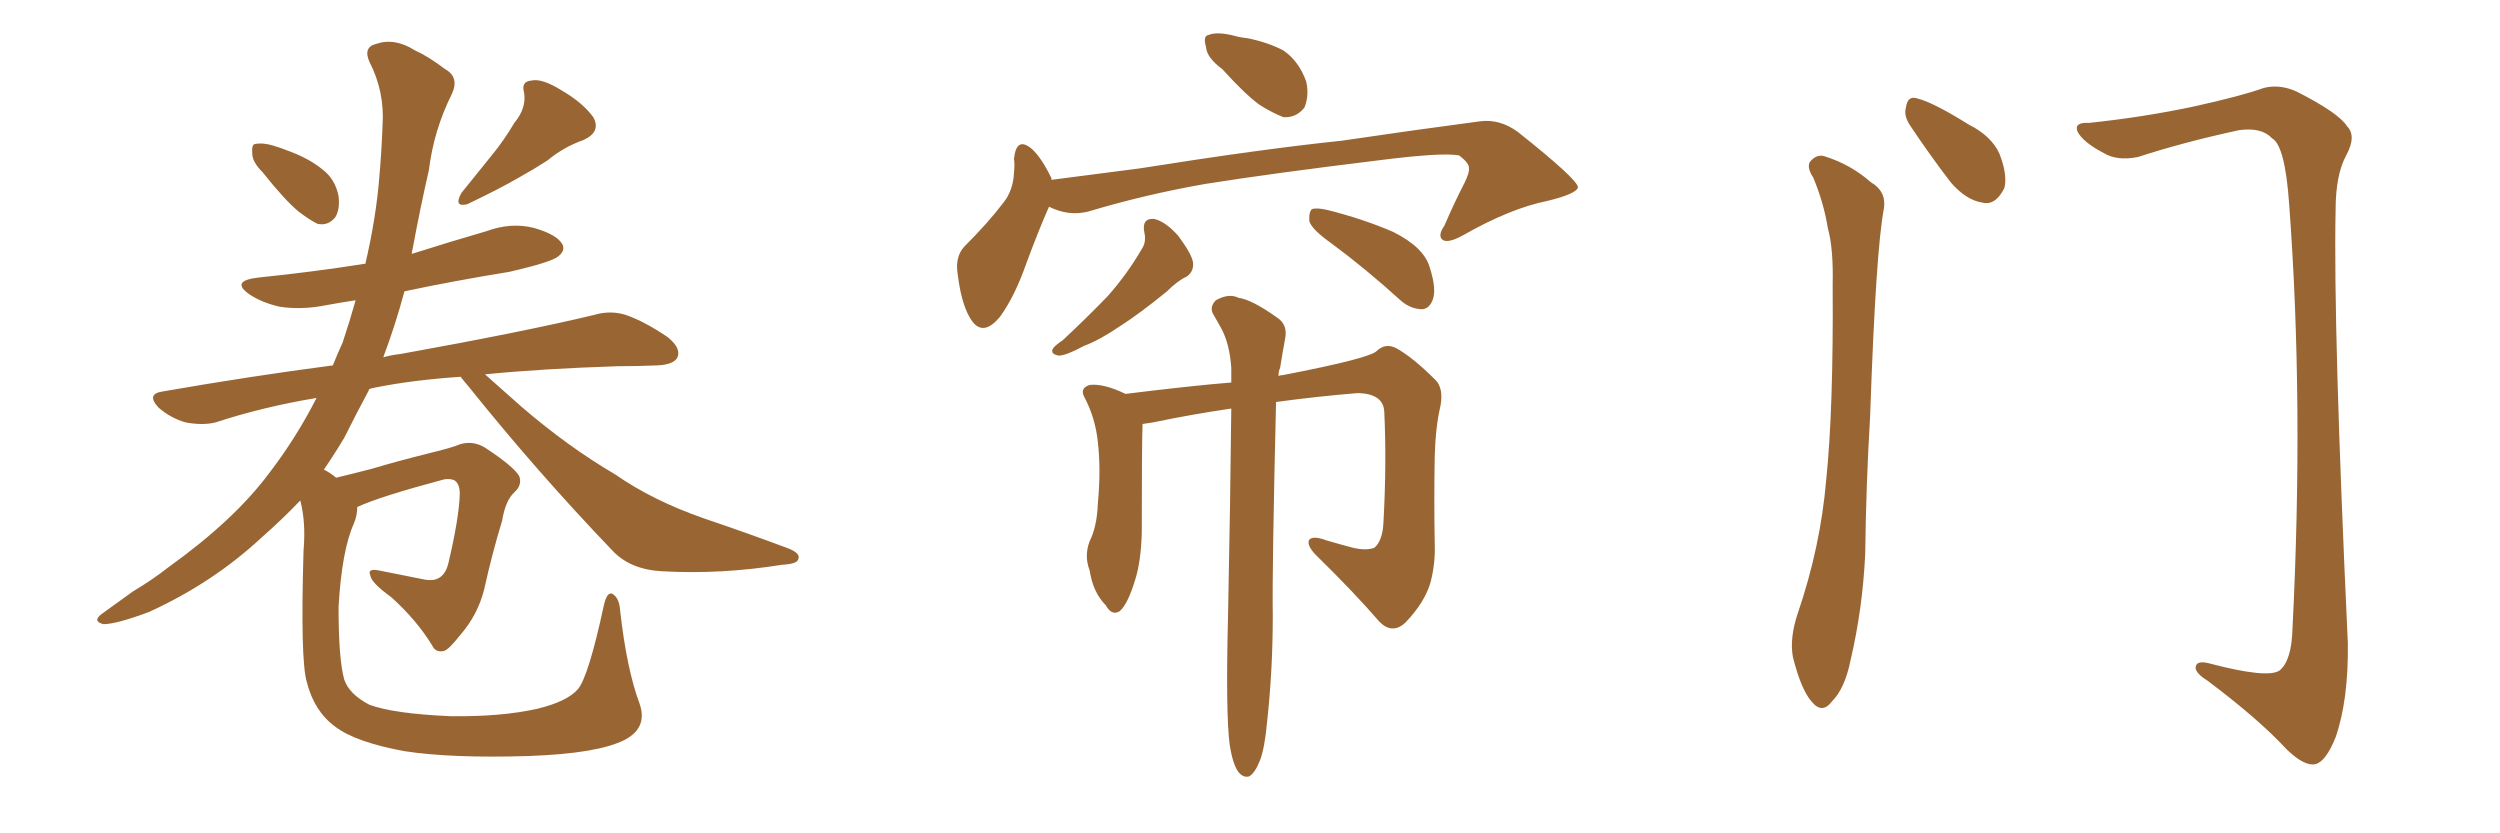 <svg xmlns="http://www.w3.org/2000/svg" xmlns:xlink="http://www.w3.org/1999/xlink" width="450" height="150"><path fill="#996633" padding="10" d="M47.31 31.05L47.31 31.05Q45.41 29.15 45.41 27.69L45.41 27.69Q45.26 26.07 45.85 25.93L45.85 25.93Q47.31 25.63 49.22 26.22L49.22 26.22Q50.68 26.66 52.15 27.25L52.15 27.25Q55.66 28.56 58.01 30.47L58.01 30.47Q60.35 32.23 60.94 35.30L60.94 35.30Q61.23 37.65 60.35 39.11L60.35 39.11Q59.03 40.72 57.13 40.28L57.13 40.28Q55.66 39.55 53.76 38.09L53.76 38.09Q51.27 36.04 47.31 31.05ZM92.58 22.12L92.58 22.12Q94.78 19.48 94.34 16.70L94.34 16.70Q93.75 14.65 95.65 14.50L95.65 14.50Q97.56 14.06 101.07 16.26L101.07 16.26Q104.88 18.46 106.79 21.09L106.79 21.09Q108.25 23.73 105.03 25.20L105.03 25.20Q101.37 26.51 98.58 28.86L98.58 28.86Q96.09 30.47 93.46 31.93L93.46 31.93Q89.94 33.98 84.08 36.77L84.08 36.77Q81.59 37.35 83.06 34.72L83.06 34.72Q85.99 31.05 88.62 27.83L88.62 27.83Q90.67 25.34 92.58 22.12ZM56.98 71.63L56.98 71.63L56.98 71.63Q47.31 73.24 38.82 76.03L38.82 76.03Q36.47 76.61 33.40 76.03L33.40 76.03Q30.76 75.29 28.56 73.39L28.56 73.39Q26.22 70.90 29.30 70.46L29.30 70.46Q45.26 67.68 59.91 65.77L59.91 65.77Q60.79 63.57 61.67 61.67L61.67 61.67Q62.99 57.71 64.01 54.05L64.01 54.05Q61.08 54.49 58.74 54.93L58.74 54.93Q54.35 55.81 50.39 55.22L50.39 55.22Q47.17 54.49 44.97 53.03L44.97 53.03Q41.31 50.54 46.58 49.95L46.58 49.95Q56.54 48.93 65.77 47.46L65.77 47.46Q67.68 39.26 68.26 32.08L68.26 32.08Q68.70 27.10 68.85 22.71L68.85 22.71Q69.29 16.55 66.50 11.13L66.50 11.13Q65.33 8.50 67.68 7.91L67.68 7.91Q71.04 6.74 74.71 9.08L74.71 9.08Q77.05 10.11 80.13 12.45L80.13 12.45Q82.76 13.92 81.30 16.99L81.30 16.99Q78.08 23.44 77.20 30.62L77.20 30.62Q75.59 37.65 74.27 44.82L74.27 44.82Q74.12 45.26 74.12 45.70L74.12 45.70Q81.01 43.51 87.60 41.60L87.60 41.60Q91.99 39.99 96.09 41.02L96.09 41.02Q100.20 42.19 101.22 43.95L101.22 43.95Q101.81 45.12 100.49 46.14L100.49 46.14Q99.32 47.17 91.70 48.93L91.70 48.93Q81.74 50.54 72.80 52.44L72.80 52.44Q71.19 58.45 68.99 64.31L68.99 64.31Q70.61 63.87 72.07 63.72L72.07 63.72Q94.04 59.77 106.93 56.69L106.93 56.69Q109.86 55.81 112.65 56.69L112.65 56.69Q116.02 57.86 120.12 60.64L120.12 60.64Q122.75 62.70 121.88 64.45L121.88 64.45Q121.14 65.63 118.36 65.77L118.36 65.77Q114.84 65.92 111.18 65.92L111.18 65.92Q97.56 66.36 87.30 67.38L87.30 67.38Q89.79 69.58 93.90 73.24L93.90 73.24Q102.25 80.42 110.74 85.40L110.74 85.40Q117.48 90.09 126.71 93.31L126.71 93.31Q134.91 96.09 141.94 98.73L141.94 98.73Q144.14 99.61 143.70 100.63L143.70 100.63Q143.55 101.51 140.77 101.66L140.77 101.66Q129.79 103.42 119.24 102.83L119.24 102.83Q113.38 102.54 110.16 99.02L110.16 99.02Q96.68 84.96 84.23 69.43L84.23 69.43Q83.35 68.41 82.91 67.82L82.91 67.82Q74.27 68.41 67.68 69.73L67.68 69.73Q66.94 69.87 66.50 70.02L66.50 70.02Q66.36 70.17 66.36 70.31L66.36 70.31Q64.16 74.41 61.96 78.81L61.96 78.81Q60.21 81.74 58.30 84.52L58.30 84.52Q59.47 85.11 60.50 85.99L60.50 85.99Q62.99 85.40 66.94 84.38L66.94 84.38Q71.34 83.06 77.20 81.59L77.20 81.59Q81.45 80.57 82.76 79.98L82.76 79.98Q85.11 79.25 87.30 80.57L87.30 80.57Q92.43 83.94 93.46 85.69L93.46 85.69Q94.04 87.30 92.58 88.62L92.58 88.62Q90.97 90.09 90.38 93.75L90.38 93.75Q88.62 99.46 87.16 106.05L87.16 106.05Q85.99 110.74 82.76 114.40L82.76 114.40Q80.71 117.04 79.83 117.19L79.83 117.19Q78.37 117.48 77.78 116.16L77.78 116.16Q75 111.62 70.46 107.52L70.46 107.52Q66.80 104.88 66.65 103.56L66.65 103.56Q66.06 102.25 68.26 102.69L68.26 102.69Q71.78 103.42 76.32 104.30L76.32 104.30Q79.83 105.03 80.71 101.37L80.71 101.37Q82.62 93.31 82.76 88.92L82.76 88.92Q82.76 87.01 81.74 86.43L81.74 86.43Q81.01 86.13 79.98 86.28L79.98 86.28Q68.41 89.36 64.31 91.26L64.31 91.26Q64.31 92.72 63.72 94.19L63.72 94.19Q61.52 99.02 60.94 109.28L60.94 109.28Q60.94 118.65 61.96 122.31L61.96 122.31Q62.84 124.95 66.50 126.86L66.50 126.86Q70.90 128.47 81.01 128.91L81.01 128.91Q90.09 129.05 96.68 127.59L96.68 127.59Q102.10 126.27 104.00 124.07L104.00 124.07Q105.91 121.88 108.69 108.98L108.69 108.98Q109.28 106.35 110.30 106.93L110.30 106.93Q111.47 107.67 111.62 109.86L111.62 109.86Q112.79 120.41 115.14 126.71L115.14 126.71Q116.60 130.96 112.50 133.15L112.50 133.15Q107.67 135.64 95.21 136.08L95.21 136.08Q81.30 136.52 72.80 135.21L72.80 135.21Q64.01 133.59 60.35 130.81L60.35 130.81Q56.54 128.03 55.22 122.75L55.22 122.75Q54.05 118.80 54.64 99.02L54.64 99.02Q55.08 94.04 54.05 90.09L54.05 90.09Q50.83 93.46 47.17 96.68L47.17 96.68Q38.38 104.88 26.81 110.16L26.81 110.16Q20.95 112.35 18.60 112.35L18.60 112.35Q16.41 111.77 18.60 110.30L18.60 110.30Q21.24 108.40 23.88 106.49L23.88 106.49Q27.54 104.30 30.32 102.10L30.32 102.10Q42.19 93.60 48.49 85.11L48.49 85.11Q53.32 78.81 56.98 71.63ZM220.02 12.45L220.02 12.45Q217.24 10.40 217.09 8.50L217.09 8.50Q216.50 6.45 217.53 6.30L217.53 6.30Q218.85 5.71 221.63 6.30L221.63 6.30Q223.10 6.74 224.56 6.88L224.56 6.88Q228.22 7.62 231.01 9.08L231.01 9.08Q233.79 10.99 235.11 14.65L235.11 14.65Q235.69 17.14 234.81 19.34L234.81 19.34Q233.35 21.24 231.01 21.09L231.01 21.09Q229.10 20.36 226.76 18.90L226.76 18.90Q224.12 16.99 220.02 12.45ZM188.82 37.21L188.82 37.21Q187.06 41.16 184.72 47.46L184.72 47.46Q182.67 53.32 180.03 56.98L180.03 56.98Q176.66 61.08 174.46 56.98L174.46 56.98Q173.00 54.35 172.41 49.51L172.41 49.51Q171.83 46.29 173.58 44.38L173.58 44.38Q177.83 40.14 180.62 36.47L180.62 36.47Q182.37 34.28 182.52 31.05L182.52 31.05Q182.67 29.59 182.52 28.56L182.52 28.56Q182.96 24.46 185.74 26.81L185.74 26.81Q187.50 28.42 189.26 32.08L189.26 32.08Q189.26 32.23 189.26 32.37L189.26 32.37Q197.17 31.35 205.08 30.32L205.08 30.32Q227.20 26.81 241.41 25.34L241.41 25.34Q255.32 23.29 266.46 21.83L266.46 21.83Q269.97 21.39 273.19 23.73L273.19 23.73Q283.89 32.23 284.03 33.69L284.03 33.69Q283.89 34.86 278.47 36.18L278.47 36.18Q271.88 37.50 263.38 42.33L263.38 42.33Q260.74 43.80 259.72 43.21L259.72 43.21Q258.69 42.48 260.01 40.58L260.01 40.58Q261.77 36.47 263.67 32.81L263.67 32.81Q264.55 30.91 264.40 30.32L264.40 30.32Q264.55 29.44 262.65 27.98L262.65 27.98Q259.72 27.39 248.14 28.86L248.14 28.86Q228.96 31.20 216.94 33.11L216.94 33.11Q206.10 35.01 195.85 38.09L195.85 38.09Q192.33 38.96 188.82 37.21ZM205.96 41.75L205.96 41.75Q205.52 39.26 207.71 39.40L207.71 39.40Q209.77 39.84 212.11 42.48L212.11 42.48Q214.60 45.85 214.75 47.31L214.75 47.31Q214.89 48.93 213.57 49.80L213.57 49.80Q211.96 50.54 210.06 52.44L210.06 52.44Q205.22 56.40 201.56 58.74L201.56 58.74Q197.90 61.23 195.12 62.26L195.12 62.26Q191.89 64.01 190.58 64.01L190.58 64.01Q188.96 63.72 189.55 62.70L189.55 62.70Q189.99 62.11 191.31 61.23L191.31 61.23Q195.85 56.98 199.37 53.32L199.37 53.32Q202.88 49.37 205.52 44.82L205.52 44.82Q206.40 43.51 205.96 41.75ZM239.65 43.80L239.65 43.80Q236.13 41.31 235.69 39.84L235.69 39.84Q235.55 38.23 236.13 37.65L236.13 37.65Q237.01 37.35 238.92 37.79L238.92 37.79Q245.36 39.40 250.78 41.75L250.78 41.75Q256.35 44.53 257.37 48.19L257.37 48.19Q258.54 51.86 257.96 53.76L257.96 53.76Q257.37 55.52 256.05 55.66L256.05 55.66Q254.00 55.66 252.25 54.20L252.25 54.20Q245.80 48.34 239.65 43.80ZM221.34 134.03L221.34 134.03L221.34 134.03Q220.61 128.32 221.04 111.18L221.04 111.18Q221.48 89.06 221.63 73.54L221.63 73.54Q214.60 74.56 207.57 76.03L207.57 76.03Q206.69 76.17 205.66 76.32L205.66 76.32Q205.52 80.13 205.52 95.95L205.52 95.95Q205.37 101.07 204.35 104.30L204.35 104.30Q203.03 108.69 201.56 110.01L201.56 110.01Q200.10 110.89 199.07 108.98L199.07 108.98Q196.73 106.64 196.14 102.69L196.14 102.69Q195.12 100.05 196.14 97.41L196.14 97.41Q197.46 94.78 197.61 90.67L197.61 90.67Q198.19 84.52 197.61 79.54L197.61 79.54Q197.17 75.29 195.26 71.63L195.26 71.63Q194.24 69.87 196.14 69.29L196.14 69.29Q198.63 68.99 202.59 70.90L202.59 70.90Q214.45 69.43 221.63 68.85L221.63 68.85Q221.63 67.24 221.63 66.21L221.63 66.21Q221.34 61.96 219.87 59.18L219.87 59.18Q219.14 57.86 218.55 56.84L218.55 56.84Q217.53 55.37 218.85 54.05L218.85 54.05Q221.19 52.73 222.95 53.61L222.95 53.61Q225.29 53.91 229.83 57.13L229.83 57.13Q231.88 58.45 231.30 61.08L231.30 61.08Q230.86 63.43 230.42 66.21L230.42 66.21Q230.13 66.80 230.13 67.68L230.13 67.68Q230.42 67.53 230.86 67.53L230.86 67.53Q246.83 64.45 247.85 63.13L247.85 63.13Q249.46 61.67 251.37 62.70L251.37 62.70Q254.30 64.31 258.40 68.41L258.40 68.41Q259.86 69.87 259.28 73.10L259.28 73.10Q258.40 76.76 258.25 82.18L258.25 82.18Q258.11 89.94 258.25 97.85L258.25 97.85Q258.40 101.22 257.52 104.74L257.52 104.74Q256.49 108.40 252.98 112.06L252.98 112.06Q250.63 114.26 248.29 111.91L248.29 111.91Q243.90 106.79 236.72 99.76L236.72 99.76Q235.11 98.00 235.69 97.12L235.69 97.12Q236.43 96.39 238.77 97.27L238.77 97.27Q241.26 98.00 243.46 98.58L243.46 98.58Q245.95 99.17 247.41 98.58L247.41 98.58Q248.88 97.27 249.02 94.04L249.02 94.04Q249.61 83.50 249.17 74.12L249.17 74.12Q249.02 70.90 244.48 70.75L244.48 70.75Q237.16 71.34 229.69 72.36L229.69 72.36Q228.96 102.83 229.10 110.89L229.10 110.89Q229.10 120.56 228.08 129.93L228.08 129.93Q227.64 134.77 226.76 136.96L226.76 136.96Q225.88 139.16 224.85 139.75L224.85 139.75Q223.83 140.04 222.95 139.01L222.95 139.01Q221.92 137.70 221.34 134.03ZM326.37 31.93L326.37 31.93Q325.20 30.18 325.78 29.15L325.78 29.15Q326.95 27.69 328.42 28.13L328.42 28.13Q333.11 29.59 336.77 32.81L336.77 32.81Q339.55 34.42 339.11 37.50L339.11 37.50Q337.65 44.97 336.62 75L336.62 75Q335.89 87.16 335.74 99.61L335.74 99.61Q335.30 109.42 333.11 118.80L333.11 118.80Q332.08 123.93 329.74 126.27L329.74 126.27Q327.98 128.61 326.07 126.27L326.07 126.27Q324.17 124.07 322.71 118.21L322.71 118.21Q322.12 114.84 323.58 110.45L323.58 110.45Q327.69 98.44 328.71 86.43L328.71 86.43Q330.03 73.83 329.88 51.27L329.88 51.27Q330.03 44.68 329.00 41.02L329.00 41.02Q328.27 36.47 326.37 31.93ZM343.80 22.56L343.80 22.56Q342.63 20.80 343.07 19.34L343.07 19.34Q343.36 17.14 345.12 17.72L345.12 17.72Q348.05 18.46 354.35 22.41L354.35 22.41Q358.45 24.46 359.91 27.69L359.91 27.69Q361.38 31.49 360.79 33.84L360.79 33.84Q359.18 37.06 356.84 36.47L356.84 36.47Q353.91 36.04 351.12 32.81L351.12 32.81Q347.31 27.83 343.80 22.56ZM376.03 22.12L376.03 22.12L376.03 22.12Q385.84 21.09 394.78 19.19L394.78 19.19Q403.42 17.29 407.52 15.82L407.52 15.82Q410.45 15.09 413.53 16.55L413.53 16.55Q421.00 20.36 422.46 22.71L422.46 22.71Q424.22 24.46 422.31 27.98L422.31 27.98Q420.41 31.49 420.41 37.79L420.41 37.79Q419.97 58.89 422.61 115.72L422.61 115.72Q422.75 125.98 420.41 132.71L420.41 132.71Q418.65 137.11 416.75 137.55L416.75 137.55Q414.84 137.99 411.62 134.91L411.62 134.91Q406.64 129.49 397.27 122.46L397.27 122.46Q395.36 121.29 395.21 120.26L395.21 120.26Q395.21 118.80 397.56 119.38L397.56 119.38Q408.11 122.17 410.30 120.70L410.30 120.70Q412.50 118.95 412.65 113.09L412.65 113.09Q414.70 72.51 412.06 36.91L412.06 36.91Q411.33 26.22 408.98 24.90L408.98 24.90Q407.08 22.85 402.98 23.44L402.98 23.44Q392.87 25.63 384.81 28.27L384.81 28.27Q381.01 29.00 378.66 27.54L378.66 27.54Q375 25.63 373.97 23.73L373.97 23.73Q373.24 21.97 376.03 22.12Z"/></svg>
